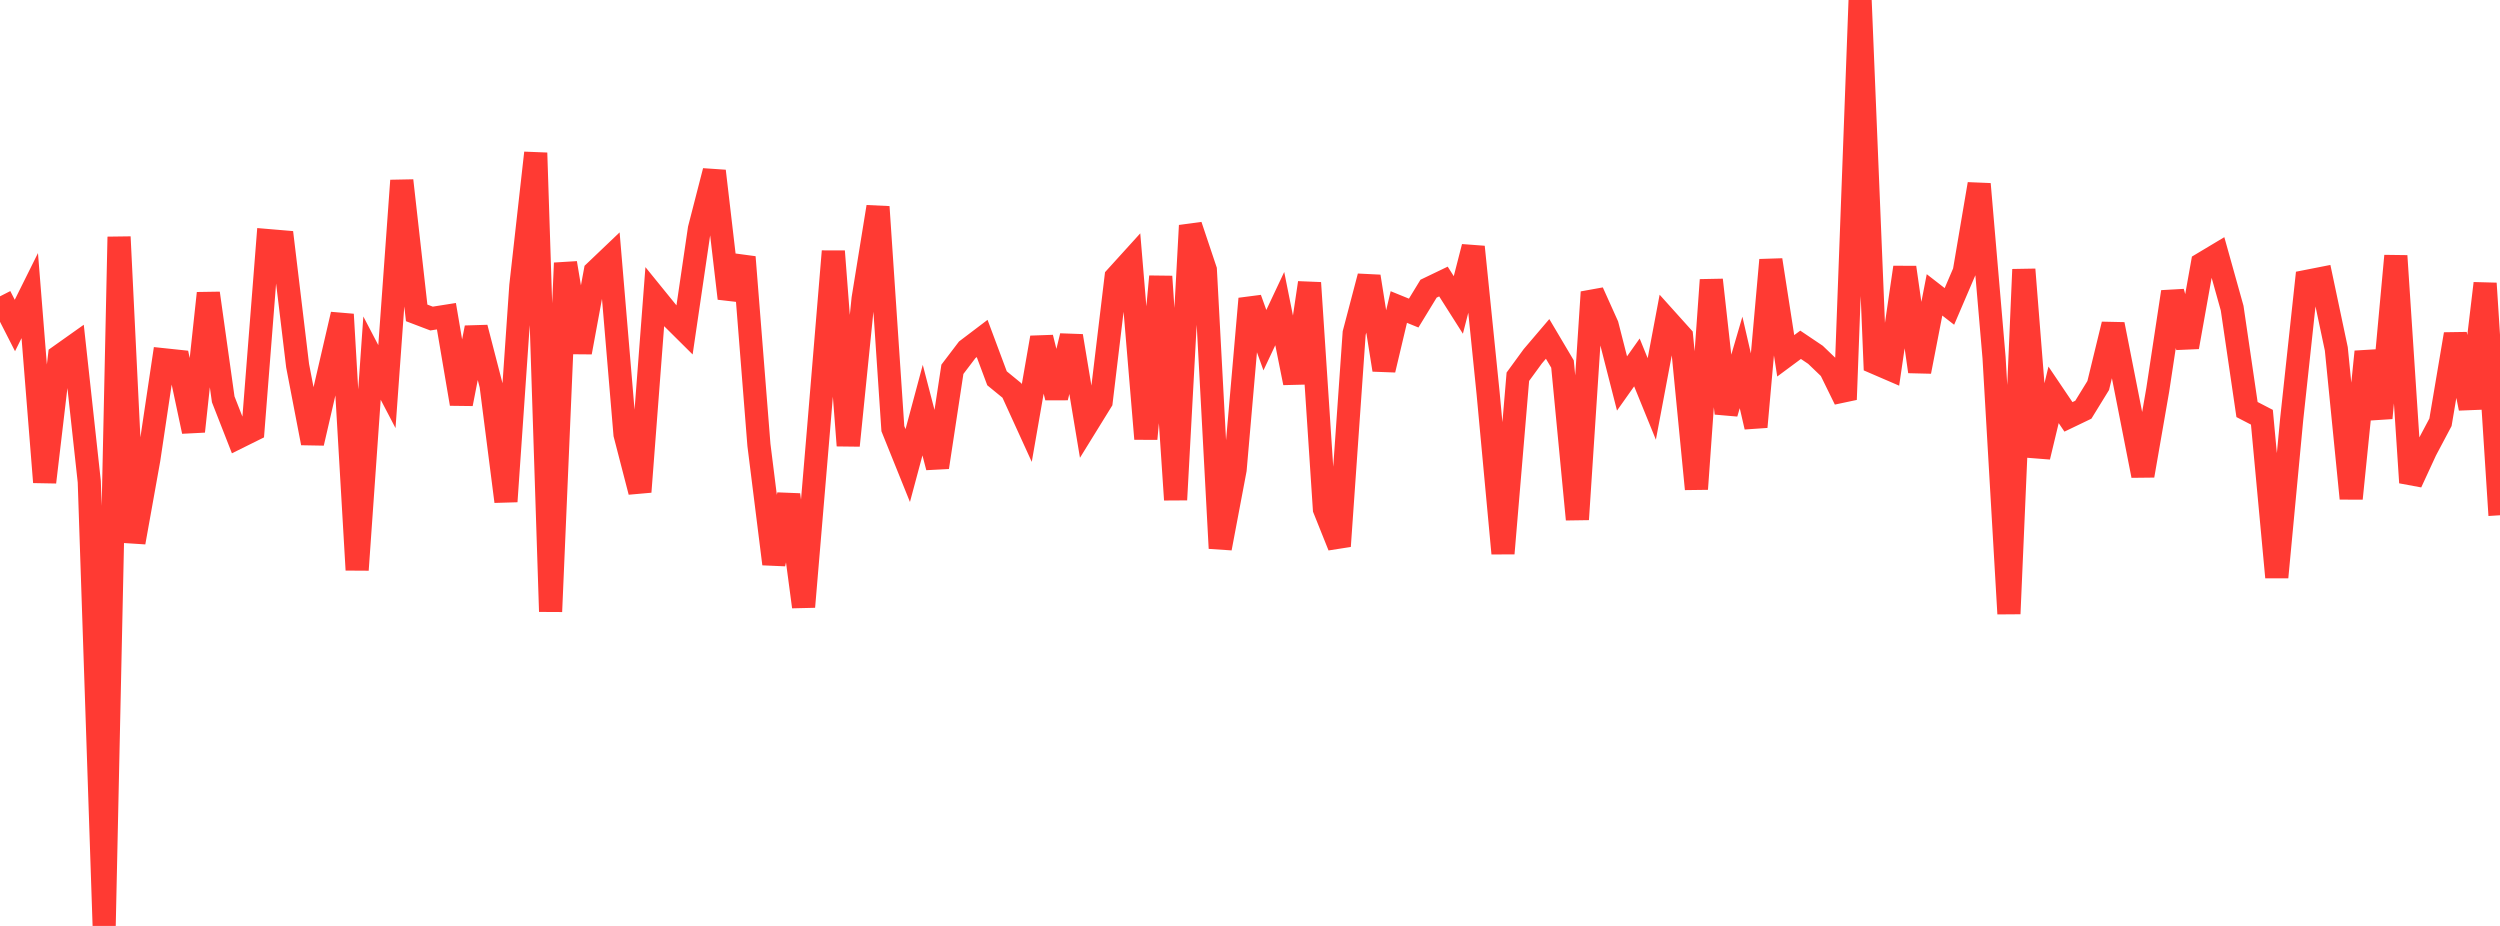 <?xml version="1.0" standalone="no"?>
<!DOCTYPE svg PUBLIC "-//W3C//DTD SVG 1.1//EN" "http://www.w3.org/Graphics/SVG/1.1/DTD/svg11.dtd">

<svg width="135" height="50" viewBox="0 0 135 50" preserveAspectRatio="none" 
  xmlns="http://www.w3.org/2000/svg"
  xmlns:xlink="http://www.w3.org/1999/xlink">


<polyline points="0.0, 16.002 0.804, 17.577 1.607, 15.962 2.411, 26.037 3.214, 19.231 4.018, 18.661 4.821, 26.01 5.625, 50.0 6.429, 12.792 7.232, 29.288 8.036, 24.803 8.839, 19.427 9.643, 19.512 10.446, 23.295 11.25, 15.835 12.054, 21.564 12.857, 23.616 13.661, 23.217 14.464, 12.991 15.268, 13.059 16.071, 19.746 16.875, 23.925 17.679, 20.445 18.482, 16.978 19.286, 30.775 20.089, 19.338 20.893, 20.877 21.696, 9.751 22.5, 16.896 23.304, 17.202 24.107, 17.075 24.911, 21.808 25.714, 17.695 26.518, 20.805 27.321, 27.079 28.125, 15.435 28.929, 8.257 29.732, 33.024 30.536, 14.203 31.339, 19.025 32.143, 14.666 32.946, 13.901 33.75, 23.452 34.554, 26.559 35.357, 16.037 36.161, 17.028 36.964, 17.825 37.768, 12.357 38.571, 9.237 39.375, 16.114 40.179, 13.884 40.982, 24.027 41.786, 30.451 42.589, 26.718 43.393, 32.768 44.196, 23.247 45.0, 13.571 45.804, 24.059 46.607, 16.13 47.411, 11.17 48.214, 23.146 49.018, 25.14 49.821, 22.147 50.625, 25.233 51.429, 19.943 52.232, 18.887 53.036, 18.277 53.839, 20.428 54.643, 21.086 55.446, 22.846 56.25, 18.23 57.054, 21.469 57.857, 18.144 58.661, 22.975 59.464, 21.675 60.268, 14.97 61.071, 14.085 61.875, 23.697 62.679, 14.931 63.482, 26.987 64.286, 12.181 65.089, 14.578 65.893, 29.606 66.696, 25.359 67.5, 16.133 68.304, 18.369 69.107, 16.665 69.911, 20.675 70.714, 15.273 71.518, 27.487 72.321, 29.492 73.125, 17.99 73.929, 14.929 74.732, 19.972 75.536, 16.579 76.339, 16.906 77.143, 15.588 77.946, 15.202 78.75, 16.468 79.554, 13.334 80.357, 21.228 81.161, 29.884 81.964, 20.345 82.768, 19.243 83.571, 18.301 84.375, 19.658 85.179, 28.047 85.982, 15.776 86.786, 17.564 87.589, 20.707 88.393, 19.571 89.196, 21.543 90.0, 17.272 90.804, 18.166 91.607, 26.406 92.411, 15.117 93.214, 22.32 94.018, 19.571 94.821, 23.053 95.625, 14.04 96.429, 19.214 97.232, 18.619 98.036, 19.16 98.839, 19.931 99.643, 21.573 100.446, 0.0 101.25, 19.583 102.054, 19.93 102.857, 14.441 103.661, 20.064 104.464, 15.923 105.268, 16.547 106.071, 14.674 106.875, 9.939 107.679, 19.312 108.482, 33.143 109.286, 14.552 110.089, 24.67 110.893, 21.321 111.696, 22.511 112.5, 22.125 113.304, 20.817 114.107, 17.516 114.911, 21.594 115.714, 25.683 116.518, 21.055 117.321, 15.761 118.125, 18.741 118.929, 14.245 119.732, 13.764 120.536, 16.64 121.339, 22.115 122.143, 22.531 122.946, 31.173 123.75, 22.648 124.554, 15.197 125.357, 15.039 126.161, 18.841 126.964, 26.918 127.768, 18.993 128.571, 22.574 129.375, 13.818 130.179, 26.059 130.982, 24.319 131.786, 22.803 132.589, 18.046 133.393, 22.051 134.196, 15.303 135.0, 27.824" fill="none" stroke="#ff3a33" stroke-width="1.25"/>

</svg>